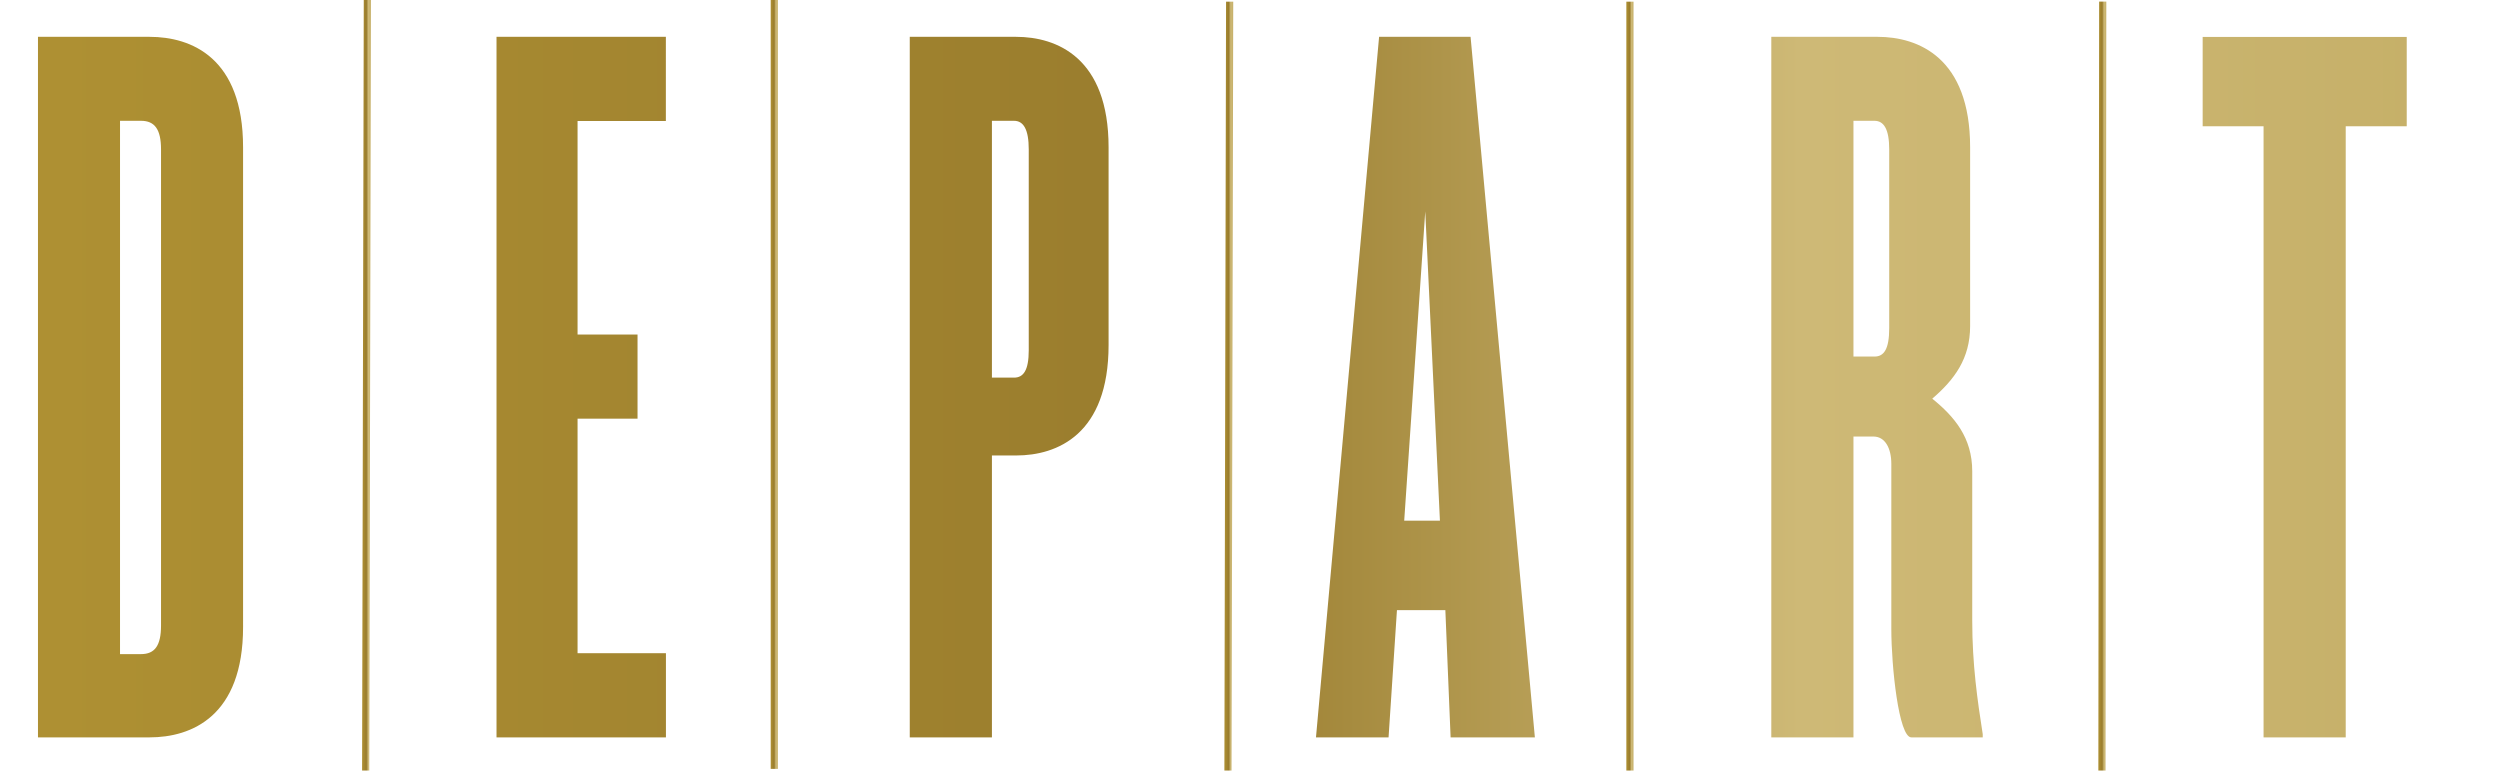 <svg id="Capa_1" data-name="Capa 1" xmlns="http://www.w3.org/2000/svg" xmlns:xlink="http://www.w3.org/1999/xlink" viewBox="0 0 699.88 215.72"><defs><style>.cls-1,.cls-4,.cls-5,.cls-6,.cls-7,.cls-8{fill:none;}.cls-2{clip-path:url(#clip-path);}.cls-3{fill:url(#Degradado_sin_nombre);}.cls-4,.cls-5,.cls-6,.cls-7,.cls-8{stroke-miterlimit:10;stroke-width:2.01px;}.cls-4{stroke:url(#Degradado_sin_nombre_2);}.cls-5{stroke:url(#Degradado_sin_nombre_3);}.cls-6{stroke:url(#Degradado_sin_nombre_4);}.cls-7{stroke:url(#Degradado_sin_nombre_5);}.cls-8{stroke:url(#Degradado_sin_nombre_6);}</style><clipPath id="clip-path"><path class="cls-1" d="M41.85,206.43H10.63V10.31H41.85c11.78,0,26.2,5.89,26.2,30.92V175.51C68.05,200.54,53.63,206.43,41.85,206.43ZM45.08,41.82c0-5.59-1.76-8-5.59-8H33.6v149.3h5.89c3.83,0,5.59-2.36,5.59-8ZM139,206.43V10.31h47.41V33.87H161.69V93.65h16.79V117.2H161.69v65.67h24.74v23.56Zm145.47-78.92h-6.78v78.92h-23V10.31h29.75c11.48,0,25.91,5.89,25.91,30.92V96.59c0,25-14.35,30.92-25.86,30.92ZM288,41.82c0-5.59-1.47-8-4.12-8h-6.19v71.9h6.19c2.65,0,4.12-2.06,4.12-7.66ZM406.1,206.43l-1.47-35.63H391.08l-2.35,35.63H368.41L386.08,10.31h25.61l18,196.12ZM399,59.19l-5.89,86.58h10ZM535.08,206.43c-3.54,0-5.6-20-5.6-30.33V129.87c0-4.42-1.76-7.66-5-7.66h-5.6v84.22h-23V10.31h29.75c11.48,0,25.91,5.89,25.91,30.92V91.29c0,9.13-4.42,15-10.6,20.32,6.18,5,11.19,10.9,11.19,20.32v41.81c0,12.37,1.47,22.38,2.94,31.81v.88ZM528.89,41.82c0-5.59-1.47-8-4.12-8h-5.89v66h5.89c2.65,0,4.12-2.06,4.12-7.95Zm127.8-6.48V206.43h-23V35.34H616.64v-25h57.13v25Z"/></clipPath><linearGradient id="Degradado_sin_nombre" x1="905.49" y1="277.38" x2="1605.37" y2="277.38" gradientTransform="matrix(1, 0, 0, -1, -905.49, 387.53)" gradientUnits="userSpaceOnUse"><stop offset="0" stop-color="#af9133"/><stop offset="0.48" stop-color="#997c2d"/><stop offset="0.72" stop-color="#ceb976"/><stop offset="1" stop-color="#c5af67"/></linearGradient><linearGradient id="Degradado_sin_nombre_2" x1="1006.86" y1="279.67" x2="1009.33" y2="279.67" xlink:href="#Degradado_sin_nombre"/><linearGradient id="Degradado_sin_nombre_3" x1="1121.26" y1="279.9" x2="1123.26" y2="279.9" xlink:href="#Degradado_sin_nombre"/><linearGradient id="Degradado_sin_nombre_4" x1="1248.26" y1="279.44" x2="1250.74" y2="279.44" xlink:href="#Degradado_sin_nombre"/><linearGradient id="Degradado_sin_nombre_5" x1="1360.79" y1="279.44" x2="1362.8" y2="279.44" xlink:href="#Degradado_sin_nombre"/><linearGradient id="Degradado_sin_nombre_6" x1="1492.93" y1="279.44" x2="1495.15" y2="279.44" xlink:href="#Degradado_sin_nombre"/></defs><title>logo</title><g id="Capa_1-2" data-name="Capa 1-2"><g class="cls-2"><rect class="cls-3" y="-103.98" width="699.88" height="428.26"/></g><line class="cls-4" x1="102.37" y1="215.72" x2="102.84"/><line class="cls-5" x1="216.76" y1="215.25" x2="216.76"/><line class="cls-6" x1="343.77" y1="215.72" x2="344.24" y2="0.46"/><line class="cls-7" x1="456.3" y1="215.72" x2="456.3" y2="0.46"/><line class="cls-8" x1="588.44" y1="215.72" x2="588.66" y2="0.45"/></g></svg>